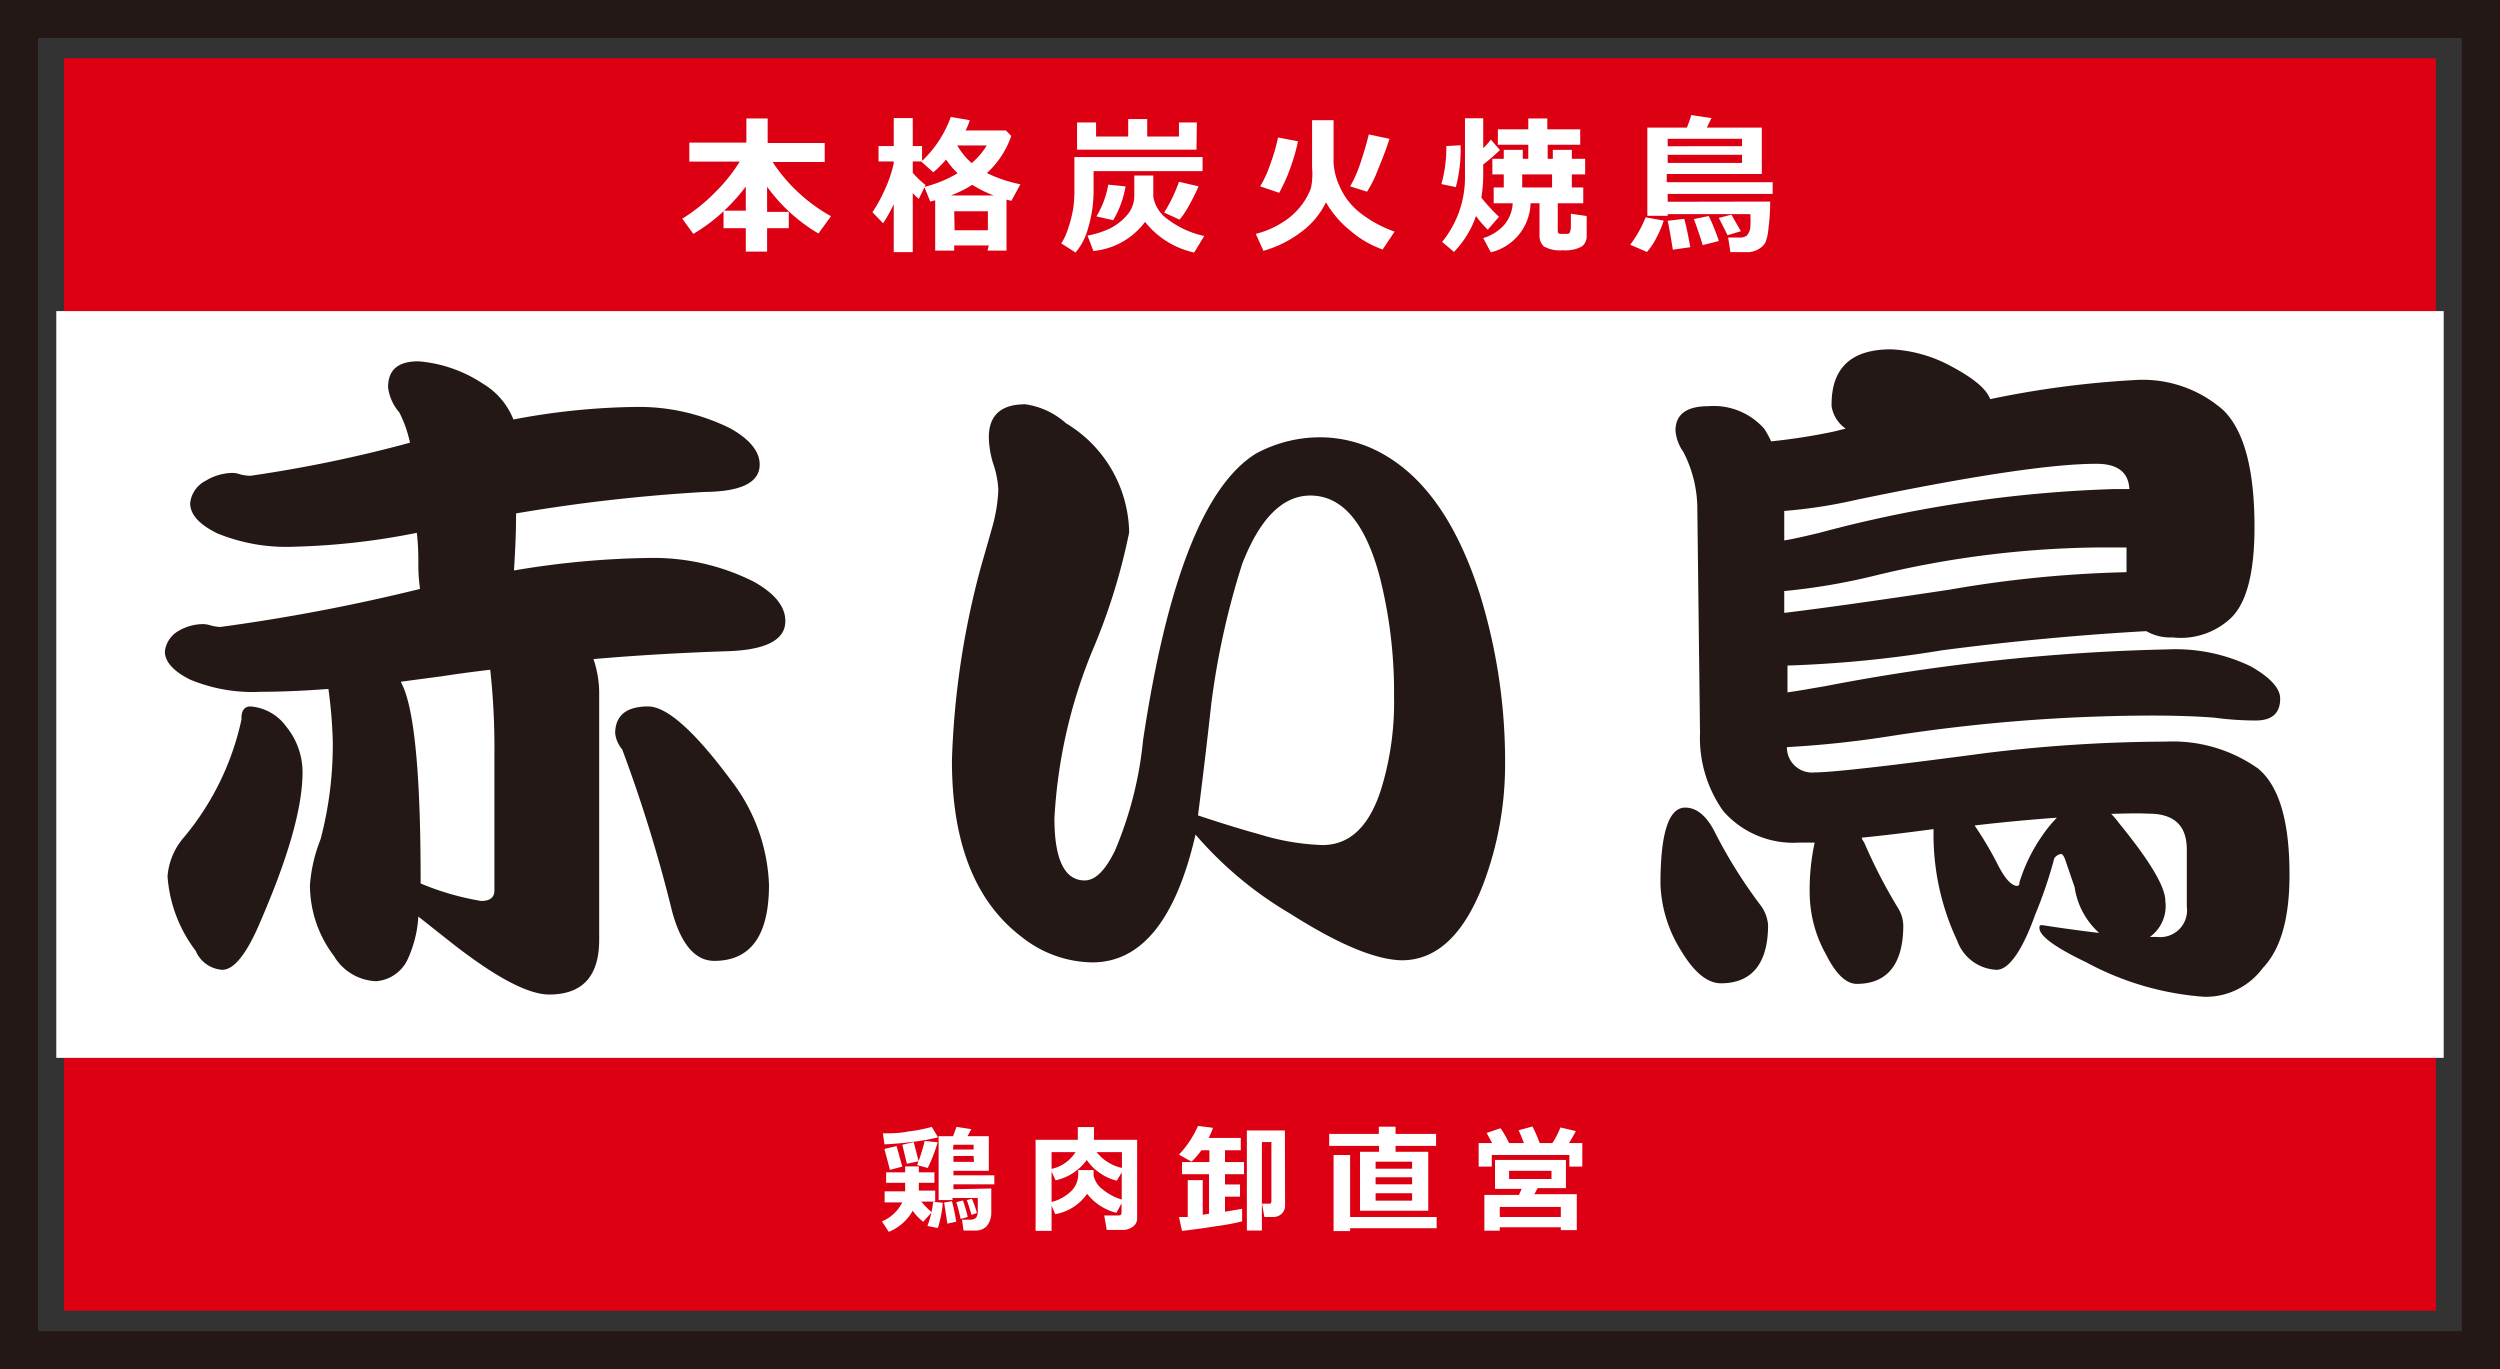 <svg xmlns="http://www.w3.org/2000/svg" viewBox="0 0 131.47 72"><rect x="0" y="0" width="131.47" height="72" fill="#333333" stroke="none"/><defs><style>.cls-1{fill:#231815;}.cls-2{fill:#dd0012;}.cls-3{fill:#fff;}</style></defs><g id="Layer_2" data-name="Layer 2"><g id="レイヤー_1" data-name="レイヤー 1"><path class="cls-1" d="M131.47,72H0V0H131.47V72ZM2,70H129.46V2H2V70Z"/><rect class="cls-2" x="3.37" y="3.06" width="124.73" height="65.87"/><rect class="cls-3" x="2.96" y="16.36" width="125.55" height="39.27"/><path class="cls-3" d="M48,63.67a2.55,2.55,0,0,1-1.26,1.11l-.36-.55a2.09,2.09,0,0,0,1.07-1h-.93v-.58h1.08V62.2h-1v-.55h1v-.31h.72v.31h.82v.55h-.82v.41h.86v.58h-.73a4,4,0,0,0,.55.56l-.45.5A2.57,2.57,0,0,1,48,63.67Zm1.33-3.86a10.15,10.15,0,0,1-1.27.23c-.61.08-1.12.12-1.55.14l-.08-.58c.4,0,.85,0,1.35-.1A7.8,7.8,0,0,0,49,59.26Zm-1.88,1.54-.65.17-.29-1.1.64-.15Zm.86-.28-.62.13-.24-1,.6-.14Zm1-1a8.45,8.45,0,0,1-.52,1.35l-.56-.15A10.86,10.86,0,0,0,48.63,60Zm.27,3.18a6,6,0,0,1-.26,1.33l-.55-.11a4.74,4.74,0,0,0,.3-1.27Zm2.55-.75,0,1.26a1.12,1.12,0,0,1-.24.72.79.79,0,0,1-.61.23h-.61l-.08-.57H51a.46.46,0,0,0,.33-.1.62.62,0,0,0,.09-.39V63H50.09v.11h-.73V59.75h.76l.18-.49.78.12-.2.37H52v1.82H50.14v.24h2.15v.47H50.14v.26Zm-1.86,1.75-.45.1s-.06-.41-.17-1.11l.41-.07A8.61,8.61,0,0,1,50.29,64.29Zm-.15-3.8h1.08V60.2H50.14Zm1.08.34H50.14v.31h1.08ZM50.89,64l-.37.1c-.09-.4-.17-.69-.23-.88l.35-.09C50.73,63.39,50.82,63.68,50.89,64Zm.48-.21-.28.1c-.11-.38-.19-.63-.25-.78l.27-.07A5.21,5.21,0,0,1,51.37,63.77Z"/><path class="cls-3" d="M57.17,62.78a2.58,2.58,0,0,1-1.68,1.07l-.19-.45v1.33h-.84V59.94h2.22v-.67h.85v.67H59.8v4.14a.51.51,0,0,1-.23.43.85.85,0,0,1-.52.17H58.2l-.13-.76h.74c.11,0,.17-.05.17-.15v-.49l-.27.5A2.82,2.82,0,0,1,57.17,62.78Zm-.61-2.19H55.3v.88A2,2,0,0,0,56.56,60.59ZM55.3,63.21a2.28,2.28,0,0,0,1-.54,1.23,1.23,0,0,0,.4-.94v-.2h.81v.28a1.2,1.2,0,0,0,.48.74,2.77,2.77,0,0,0,1,.53V61.65l-.26.44A2.72,2.72,0,0,1,57.15,61a2.71,2.71,0,0,1-1.64,1.07l-.21-.46ZM59,61.42v-.83H57.67A2.35,2.35,0,0,0,59,61.42Z"/><path class="cls-3" d="M65.32,64.23a12.76,12.76,0,0,1-1.34.25c-.76.12-1.37.2-1.82.25L62,64l.46,0V62.06h.79v1.82l.33-.05V61.75H62.16v-.64H63.6v-.62h-.42a4,4,0,0,1-.52.6L62,60.72a5.24,5.24,0,0,0,1-1.51l.79.1a3.54,3.54,0,0,1-.23.53h1.69v.65h-.83v.62h1v.64h-1v.54h.79v.64h-.79v.79l.9-.15Zm2.26-.85a.6.6,0,0,1-.17.44A.64.64,0,0,1,67,64h-.51l-.12-.7h.32c.11,0,.17,0,.17-.15V60.06h-.5v4.65h-.79V59.45h2Z"/><path class="cls-3" d="M71.52,63.67v-3.1h1v-.31H69.9v-.63h2.61v-.38h.88v.38h2.13v.63H73.39v.31h1.72v3.1ZM71,64.74h-.87v-4H71V64h4.55v.59H71Zm3.26-3.28v-.37H72.34v.37Zm-1.92.82h1.92v-.37H72.34Zm0,.86h1.92v-.39H72.34Z"/><path class="cls-3" d="M78.47,60.11l-.29-.53.73-.25a5.47,5.47,0,0,1,.45.78h.78c-.11-.28-.2-.51-.28-.67l.73-.2a8.56,8.56,0,0,1,.38.87h.67a4.57,4.57,0,0,0,.42-.82l.81.19q-.16.32-.36.63h.7v1.24h-.68v-.61H78.45v.61h-.69V60.11Zm3.61,4.43H78.87v.18h-.81V62.84h1.82l.14-.32h-1.4V61h3.73v1.48H80.86l-.17.32h2.23v1.89h-.84ZM78.87,64h3.21v-.53H78.87Zm2.72-2v-.43H79.36V62Z"/><path class="cls-3" d="M39.22,9.81a9.87,9.87,0,0,1-1.29,1.41,9.13,9.13,0,0,1-1.47,1.08l-.58-.8a9.14,9.14,0,0,0,1.74-1.4A8.67,8.67,0,0,0,38.9,8.5H36.25v-1h3V6.23h1.12V7.52h3v1H40.63a8.79,8.79,0,0,0,3.07,2.85l-.66.91a8.92,8.92,0,0,1-2.7-2.46v1.32h1.14V12H40.34v1.23H39.22V12H38.05v-.92h1.17Z"/><path class="cls-3" d="M47,10.74a7.74,7.74,0,0,1-.56,1l-.56-.58a8.1,8.1,0,0,0,.67-1.23A6.75,6.75,0,0,0,47,8.59v-.1h-.8V7.68H47V6.21h1V7.68h.49v.81h-.49v.6a5.43,5.43,0,0,0,.67.64l-.35.73a2.22,2.22,0,0,1-.32-.31v3.11H47Zm5,2.17H50.18v.27h-1V10.53l-.26.07-.31-.77a6.48,6.48,0,0,0,1.75-.72,4.48,4.48,0,0,1-.61-.72,5.28,5.28,0,0,1-.67.67l-.63-.56A5.94,5.94,0,0,0,50,6.15l1,.17a3.21,3.21,0,0,1-.22.54h2.12l.28.29A4.74,4.74,0,0,1,51.9,9.1a7.07,7.07,0,0,0,1.76.59l-.47.87-.26-.06v2.68h-1Zm-2-2.63h2.26a6.26,6.26,0,0,1-1.13-.56A6.26,6.26,0,0,1,50,10.28Zm.2,1.83h1.75v-1H50.18Zm.91-3.54a3.86,3.86,0,0,0,.78-.92H50.34A3.77,3.77,0,0,0,51.09,8.57Z"/><path class="cls-3" d="M63.24,9H57.51v.9A6.93,6.93,0,0,1,57.22,12a3.25,3.25,0,0,1-.66,1.28l-.75-.48a3.15,3.15,0,0,0,.38-.85,6.12,6.12,0,0,0,.25-1A6.41,6.41,0,0,0,56.5,10V8.26h6.74Zm-.32-1.13H56.64V6.44h1v.74h1.69V6.26h1v.92H62V6.44h.94Zm-2.66,3.74a3.86,3.86,0,0,1-2.76,1.59l-.31-.81A4.77,4.77,0,0,0,58.4,12a2.9,2.9,0,0,0,.88-.7,1.55,1.55,0,0,0,.37-1.07v-1h1v1.13a1.83,1.83,0,0,0,.77,1.18,4.84,4.84,0,0,0,1.91.87l-.53.87a4.51,4.51,0,0,1-2.59-1.62ZM59.19,9.8a5.12,5.12,0,0,1-.65,1.78l-.88-.2a4.77,4.77,0,0,0,.62-1.67Zm3.84,0a10.18,10.18,0,0,1-.5,1,4.11,4.11,0,0,1-.5.75l-.81-.37A8.11,8.11,0,0,0,62,9.56Z"/><path class="cls-3" d="M69.73,10.64a4.24,4.24,0,0,1-1.29,1.55,5.92,5.92,0,0,1-2,1l-.4-.89a4.79,4.79,0,0,0,1.38-.59,3.66,3.66,0,0,0,1-.89,3.4,3.4,0,0,0,.52-.93A3.63,3.63,0,0,0,69,8.82V6.32h1.13V8.57a3.39,3.39,0,0,0,.31,1.21,3.58,3.58,0,0,0,1.07,1.4,6.34,6.34,0,0,0,1.83,1l-.63.94a5.28,5.28,0,0,1-1.71-1A5.31,5.31,0,0,1,69.73,10.64ZM68.26,7.43a10.41,10.41,0,0,1-.41,1.42,9.07,9.07,0,0,1-.58,1.29l-1-.34a5.85,5.85,0,0,0,.54-1.19,9.86,9.86,0,0,0,.4-1.38Zm4.81-.13c-.15.48-.35,1-.61,1.63a6.13,6.13,0,0,1-.57,1.15L71,9.8a6.18,6.18,0,0,0,.53-1.19c.19-.56.34-1.07.45-1.54Z"/><path class="cls-3" d="M76.81,7.64a7.68,7.68,0,0,1-.25,2.2l-.76-.16a7.08,7.08,0,0,0,.26-2Zm2,3.78-.57.66a5.38,5.38,0,0,1-.62-.72,5.09,5.09,0,0,1-1.16,1.89l-.62-.53a5.37,5.37,0,0,0,1.2-3.5v-3H78V7.79a3.21,3.21,0,0,0,.4-.45l.48.55a10.07,10.07,0,0,1-.88.76v.47a7.43,7.43,0,0,1-.1,1.27A9.36,9.36,0,0,0,78.85,11.42Zm1.68-.73a2.74,2.74,0,0,1-2.09,2.58L78,12.52a2.42,2.42,0,0,0,1.1-.69,1.9,1.9,0,0,0,.45-1.14h-1V9.86h.53V9.17h-.6V8.35h.6V7.88h1v.47h.29V7.61h-1.6V6.8h1.6V6.23h1V6.8h1.73v.81H81.39v.74h.27V7.88h1v.47h.7v.82h-.7v.69h.6v.83H81.92v1.48c0,.09.06.13.17.13h.32a.17.17,0,0,0,.13-.05.79.79,0,0,0,.07-.33c0-.19,0-.42,0-.68l.83.12v1.05a.67.67,0,0,1-.25.55,1.79,1.79,0,0,1-1,.2,1.72,1.72,0,0,1-1-.2.75.75,0,0,1-.23-.58V10.69Zm-.44-1.52v.69h1.57V9.17Z"/><path class="cls-3" d="M87.49,11.6a5.11,5.11,0,0,1-.37.88,3.5,3.5,0,0,1-.51.77l-.88-.38a6.24,6.24,0,0,0,.81-1.44Zm5.6-1A10.39,10.39,0,0,1,93,12a2.51,2.51,0,0,1-.16.75.93.93,0,0,1-.36.35,1.12,1.12,0,0,1-.62.16H91l-.12-.77h.62a.54.54,0,0,0,.37-.11.77.77,0,0,0,.18-.48,4.93,4.93,0,0,0,0-.56v-.08H87.7v.09H86.63V6.71h2.08a6,6,0,0,0,.23-.66L90,6.21l-.24.5h2.89V9.15h-5v.43h5.57v.62H87.7v.41ZM91.61,7.69V7.3H87.7v.39Zm0,.88V8.14H87.7v.43ZM88.89,13l-.92.13c-.1-.65-.19-1.16-.27-1.52l.87-.1C88.66,11.83,88.77,12.32,88.89,13Zm1.49-.32-.84.21c-.13-.45-.29-.9-.46-1.37l.78-.16C90,11.64,90.19,12.08,90.38,12.63Zm1.17-.52-.7.21-.46-.91.66-.17Z"/><path class="cls-1" d="M12.29,24.87a1.6,1.6,0,0,1,.36.08,2.13,2.13,0,0,0,.52.07,70,70,0,0,0,8.39-1.74A6.43,6.43,0,0,0,21,21.69a2.51,2.51,0,0,1-.59-1.29Q20.38,19,22,19a7.18,7.18,0,0,1,3.4,1.18A3.84,3.84,0,0,1,27,22.06a36.31,36.31,0,0,1,6.43-.66,10.79,10.79,0,0,1,5,1.14c1,.57,1.52,1.2,1.52,1.89q0,1.41-2.88,1.44A89.09,89.09,0,0,0,27.14,27c0,1.16-.06,2.15-.11,3a45.64,45.64,0,0,1,7.21-.66,11.73,11.73,0,0,1,5.4,1.25c1.11.62,1.66,1.31,1.66,2.07q0,1.52-3.18,1.59c-2.31.08-4.62.21-6.91.41a5.62,5.62,0,0,1,.3,1.88V49.42c0,1.92-.88,2.88-2.63,2.88q-1.69,0-5.25-2.81L22,48.2a6.22,6.22,0,0,1-.6,2.33,2,2,0,0,1-1.62,1.07,2.7,2.7,0,0,1-2.22-1.33,6.15,6.15,0,0,1-1.26-3.74,8.14,8.14,0,0,1,.56-2.4A19.47,19.47,0,0,0,17.5,39a24.57,24.57,0,0,0-.23-2.77q-2,.15-3.54.15A8.57,8.57,0,0,1,10,35.74c-.88-.44-1.33-.94-1.33-1.48a1.43,1.43,0,0,1,.7-1.07,2.57,2.57,0,0,1,1.33-.37,1.54,1.54,0,0,1,.38.07,2.05,2.05,0,0,0,.51.08,99,99,0,0,0,10.5-2A8.74,8.74,0,0,1,22,29.64c0-.39,0-.93-.08-1.62a37.14,37.14,0,0,1-6.43.73,9.59,9.59,0,0,1-4.06-.7Q10,27.35,10,26.46a1.5,1.5,0,0,1,.82-1.18A2.77,2.77,0,0,1,12.29,24.87Zm.88,12.28a2.56,2.56,0,0,1,1.89,1.07,3.79,3.79,0,0,1,.85,2.4q0,2.7-2.15,7.69Q12.65,51,11.69,51a1.63,1.63,0,0,1-1.4-1,7.31,7.31,0,0,1-1.48-3.92A3.57,3.57,0,0,1,9.7,44a14.36,14.36,0,0,0,3-6.17C12.68,37.38,12.85,37.15,13.17,37.15Zm7.91-1.3.15.33q.89,2.19.89,10.06v.22a14.32,14.32,0,0,0,3.18.92c.46,0,.7-.18.7-.55V39.58a37.25,37.25,0,0,0-.22-4.36c-.84.1-1.68.21-2.52.34Zm13,1.3q1.48,0,4.36,3.88a9.55,9.55,0,0,1,2,5.5q0,4-2.88,4c-1,0-1.75-.87-2.22-2.62a75.8,75.8,0,0,0-2.62-8.5,1.6,1.6,0,0,1-.37-.85C32.36,37.63,32.93,37.15,34.09,37.15Z"/><path class="cls-1" d="M79.15,40.18A17.81,17.81,0,0,1,78,46.5q-1.52,3.95-4.22,4-2.07,0-5.91-2.44a19.76,19.76,0,0,1-5-4.17q-1.55,6.72-5.43,6.72a6.07,6.07,0,0,1-3.7-1.33Q50.06,46.5,50.06,40a43.8,43.8,0,0,1,1.52-10.17c.19-.67.39-1.35.59-2.07a8.47,8.47,0,0,0,.33-2,5,5,0,0,0-.29-1.44A5,5,0,0,1,52,23q0-1.74,1.92-1.74a4.07,4.07,0,0,1,2.14,1A6.82,6.82,0,0,1,59.38,28a32.15,32.15,0,0,1-1.93,6.21,26.88,26.88,0,0,0-2,8.83c0,2.17.54,3.26,1.59,3.26q.83,0,1.59-1.56a19.71,19.71,0,0,0,1.48-5.8Q62,26.32,66.07,23.84A7.1,7.1,0,0,1,69.65,23a6.77,6.77,0,0,1,3.29,1q3.18,1.92,4.88,7.24A29.74,29.74,0,0,1,79.15,40.18Zm-5.84-3.55a24.69,24.69,0,0,0-.74-6.25q-1.14-4.32-3.66-4.32c-1.45,0-2.65,1.19-3.58,3.58A41.36,41.36,0,0,0,63.7,37q-.33,3-.7,5.88c1.11.37,2.19.71,3.25,1a12.59,12.59,0,0,0,3.29.56c1.46,0,2.49-1,3.11-3A15.51,15.51,0,0,0,73.31,36.63Z"/><path class="cls-1" d="M88.62,42.47c.61,0,1.14.44,1.58,1.33a25.68,25.68,0,0,0,2.41,3.84,2,2,0,0,1,.37,1c0,2-.83,3.07-2.48,3.07-.71,0-1.42-.58-2.11-1.74a7,7,0,0,1-1.07-3.48C87.32,43.82,87.75,42.47,88.62,42.47Zm10.83-24.1a7.33,7.33,0,0,1,3.21.92c1.16.62,1.81,1.18,2,1.7a50.19,50.19,0,0,1,7.54-1,6.41,6.41,0,0,1,4.73,1.59c1.09,1.08,1.63,3.13,1.63,6.13q0,3.63-1.26,4.81a3.85,3.85,0,0,1-3.06,1,2.5,2.5,0,0,1-1.37-.33c-3.58.2-7.14.54-10.69,1A61.93,61.93,0,0,1,94,35h0v1.41c.52-.07,1.18-.19,2-.33a106.74,106.74,0,0,1,18-1.93,9.13,9.13,0,0,1,4.36.89c1,.57,1.55,1.14,1.55,1.7,0,.77-.43,1.15-1.29,1.15a16.77,16.77,0,0,1-2.18-.15c-.91-.07-2-.11-3.29-.11A90.47,90.47,0,0,0,99.48,38.7a53.42,53.42,0,0,1-5.51.59,1.32,1.32,0,0,0,1.45,1.33q1.36,0,8.87-1A79.18,79.18,0,0,1,113.9,39a7.77,7.77,0,0,1,4.84,1.41q1.67,1.37,1.66,5.61c0,2.27-.46,3.9-1.4,4.88a3.72,3.72,0,0,1-3.07,1.52,15.33,15.33,0,0,1-6.21-1.81c-1.65-.79-2.47-1.39-2.47-1.81,0-.1,0-.15.14-.15,1.11.17,2.12.31,3,.41a4,4,0,0,1-1.29-2.41l-.52-1.51c-.07-.15-.13-.23-.18-.23a.5.5,0,0,0-.37.23,23,23,0,0,1-1,2.95C106.33,50.05,105.62,51,105,51a2.3,2.3,0,0,1-2.07-1.52,13.09,13.09,0,0,1-1.25-5.69v-.19c-1.48.2-2.74.35-3.77.45,0,.1.1.2.14.29a27.6,27.6,0,0,0,1.78,3.44,1.78,1.78,0,0,1,.26.89c0,2-.82,3.07-2.44,3.07-.57,0-1.11-.52-1.63-1.56a6.66,6.66,0,0,1-.85-3.1,11.67,11.67,0,0,1,.26-2.77l-.81,0a4.89,4.89,0,0,1-4-1.66,6.65,6.65,0,0,1-1.22-4.1l-.14-11.72a6.54,6.54,0,0,0-.74-3.07,2.27,2.27,0,0,1-.41-1.11q0-1.29,1.74-1.29a3.54,3.54,0,0,1,2.92,1.18,4.47,4.47,0,0,1,.37.67,31.55,31.55,0,0,0,3.32-.52l.6-.15a1.76,1.76,0,0,1-.74-1.18Q96.27,18.37,99.45,18.37Zm-5.62,8.5,0,1.55c.45-.07,1.06-.21,1.85-.4a67.55,67.55,0,0,1,15.45-2.3c.3,0,.58,0,.85,0-.05-.89-.62-1.33-1.73-1.33q-3.51,0-12.61,1.89A26.4,26.4,0,0,1,93.83,26.87Zm0,4.21,0,1.15c1.68-.2,4.57-.6,8.69-1.22a61.75,61.75,0,0,1,9.31-.92c0-.4,0-.83,0-1.3-.47,0-1,0-1.52,0a51.62,51.62,0,0,0-11.71,1.48A33.28,33.28,0,0,1,93.86,31.08Zm12.35,15.38A8.81,8.81,0,0,1,107.36,44a6.74,6.74,0,0,1,.81-1c-1.36.1-2.8.23-4.33.41a18.88,18.88,0,0,1,1.19,2c.39.79.75,1.18,1.07,1.18A.2.2,0,0,0,106.21,46.46Zm4.84-3.66a3.72,3.72,0,0,1,.41.48q2.45,3,2.44,4.1a2,2,0,0,1-.81,1.89h.36A1.41,1.41,0,0,0,115,47.68v-3c0-1.26-.66-1.89-2-1.89C112.41,42.76,111.74,42.78,111.05,42.8Z"/></g></g></svg>